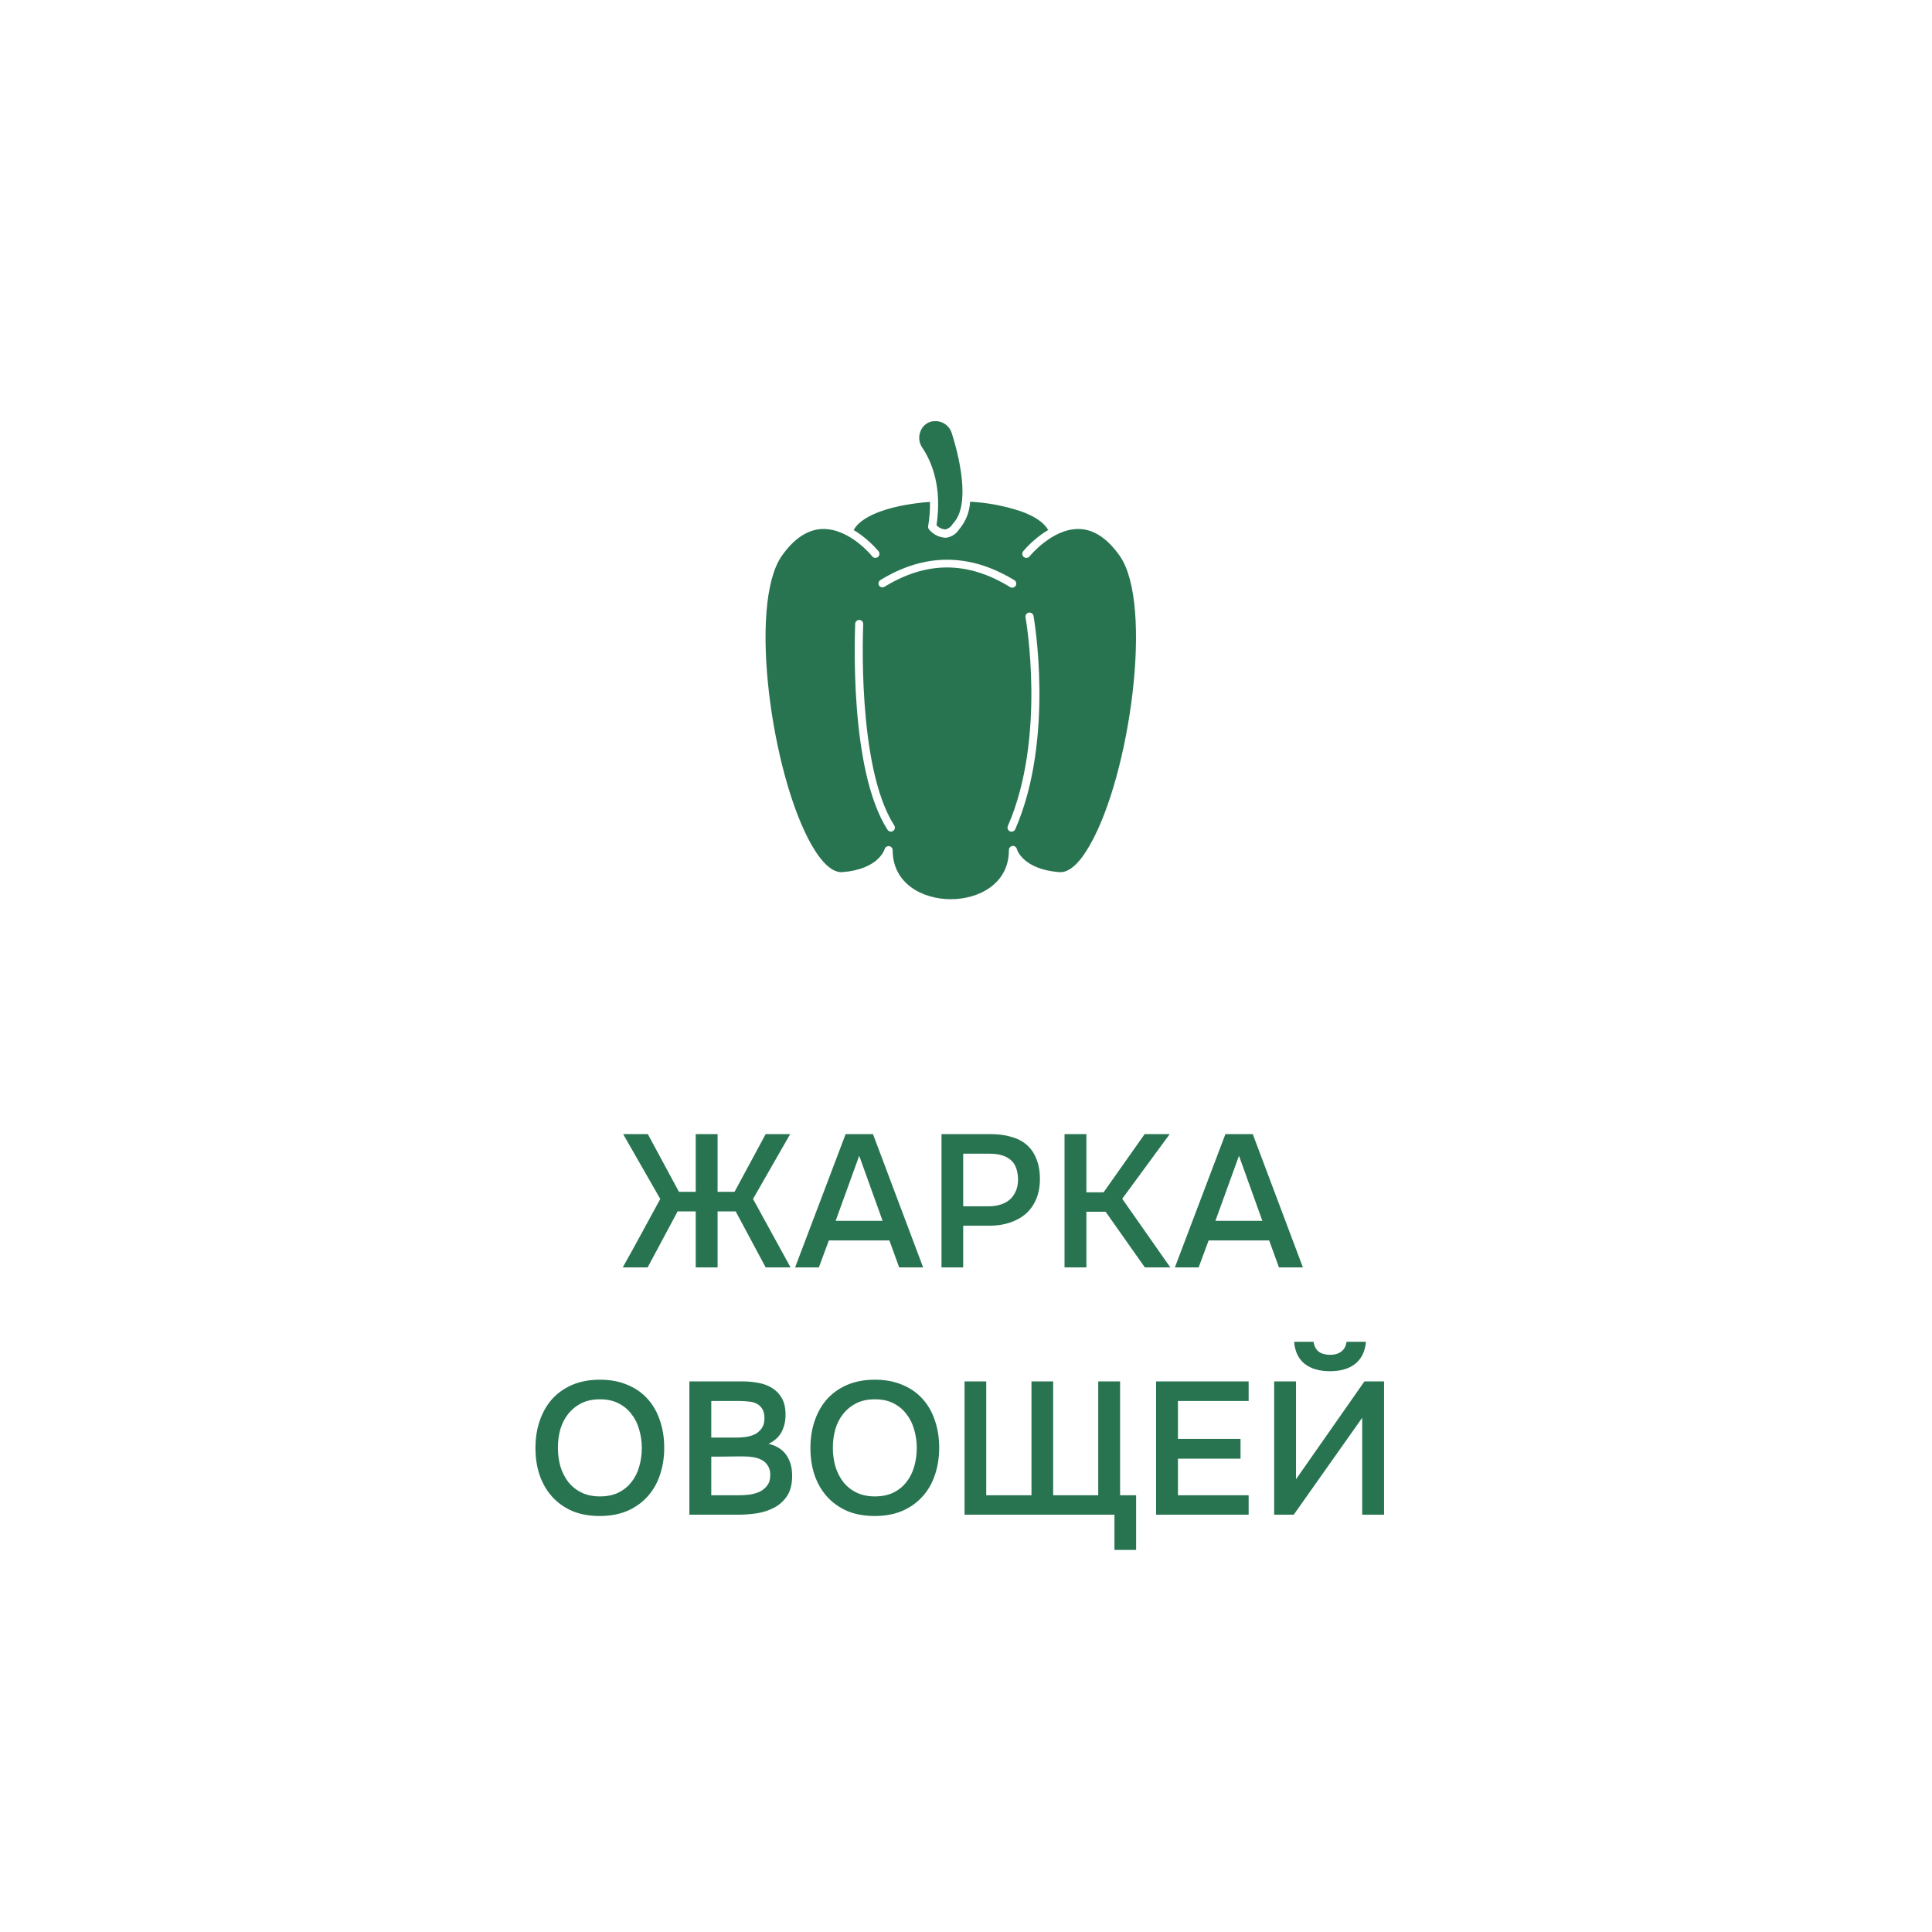 <?xml version="1.0" encoding="UTF-8"?> <svg xmlns="http://www.w3.org/2000/svg" width="250" height="250" viewBox="0 0 250 250" fill="none"><path d="M90.026 164V156.754H87.684L83.805 164H80.585C81.414 162.52 82.227 161.048 83.024 159.584C83.821 158.104 84.626 156.624 85.439 155.144L80.633 146.752H83.829L87.855 154.217H90.026V146.752H92.856V154.217H95.051L99.077 146.752H102.248L97.442 155.144L102.297 164H99.077L95.198 156.754H92.856V164H90.026ZM112.963 146.752L119.452 164H116.354L115.085 160.511H107.254L105.961 164H102.887L109.425 146.752H112.963ZM114.207 157.974L111.182 149.558L108.132 157.974H114.207ZM121.83 164V146.752H128.148C129.14 146.752 130.027 146.866 130.807 147.094C131.604 147.305 132.279 147.647 132.832 148.118C133.385 148.59 133.808 149.2 134.101 149.948C134.41 150.68 134.564 151.558 134.564 152.583C134.564 153.526 134.41 154.372 134.101 155.12C133.792 155.868 133.353 156.502 132.783 157.023C132.214 157.527 131.523 157.917 130.71 158.194C129.913 158.47 129.018 158.609 128.026 158.609H124.635V164H121.83ZM124.635 156.096H127.88C128.416 156.096 128.912 156.031 129.368 155.901C129.84 155.77 130.246 155.567 130.588 155.291C130.929 155.014 131.198 154.665 131.393 154.242C131.604 153.819 131.718 153.315 131.734 152.729C131.734 151.509 131.417 150.631 130.783 150.094C130.165 149.558 129.254 149.289 128.051 149.289H124.635V156.096ZM140.58 164H137.75V146.752H140.58V154.29H142.8L148.118 146.752H151.363L145.215 155.12L151.436 164H148.142L143.068 156.803H140.58V164ZM162.105 146.752L168.595 164H165.496L164.228 160.511H156.397L155.104 164H152.03L158.568 146.752H162.105ZM163.349 157.974L160.324 149.558L157.275 157.974H163.349ZM77.606 196.171C76.257 196.171 75.061 195.951 74.02 195.512C72.996 195.057 72.134 194.439 71.434 193.658C70.735 192.877 70.198 191.95 69.824 190.877C69.466 189.803 69.287 188.632 69.287 187.364C69.287 186.079 69.475 184.9 69.849 183.826C70.223 182.737 70.759 181.802 71.459 181.021C72.174 180.24 73.044 179.63 74.069 179.191C75.11 178.752 76.297 178.533 77.631 178.533C78.965 178.533 80.144 178.752 81.168 179.191C82.209 179.614 83.079 180.216 83.779 180.997C84.494 181.777 85.031 182.712 85.389 183.802C85.763 184.875 85.95 186.055 85.95 187.339C85.95 188.608 85.763 189.787 85.389 190.877C85.031 191.95 84.494 192.877 83.779 193.658C83.079 194.439 82.209 195.057 81.168 195.512C80.127 195.951 78.94 196.171 77.606 196.171ZM77.631 181.07C76.704 181.07 75.899 181.24 75.216 181.582C74.549 181.924 73.988 182.379 73.532 182.948C73.077 183.517 72.736 184.184 72.508 184.949C72.296 185.713 72.191 186.51 72.191 187.339C72.191 188.169 72.296 188.966 72.508 189.73C72.736 190.478 73.069 191.145 73.508 191.731C73.963 192.316 74.533 192.78 75.216 193.121C75.899 193.463 76.704 193.634 77.631 193.634C78.542 193.634 79.339 193.471 80.022 193.146C80.705 192.804 81.266 192.349 81.705 191.78C82.16 191.21 82.494 190.552 82.705 189.803C82.933 189.039 83.047 188.226 83.047 187.364C83.047 186.518 82.933 185.721 82.705 184.973C82.494 184.209 82.16 183.542 81.705 182.973C81.266 182.387 80.705 181.924 80.022 181.582C79.355 181.24 78.558 181.07 77.631 181.07ZM89.208 196V178.752H96.063C96.795 178.752 97.495 178.817 98.161 178.947C98.844 179.077 99.438 179.305 99.942 179.63C100.463 179.956 100.877 180.395 101.186 180.948C101.495 181.501 101.65 182.208 101.65 183.07C101.65 183.9 101.479 184.64 101.138 185.29C100.796 185.941 100.235 186.453 99.454 186.827C100.512 187.087 101.284 187.583 101.772 188.315C102.26 189.031 102.504 189.909 102.504 190.95C102.504 192.04 102.284 192.918 101.845 193.585C101.406 194.235 100.845 194.74 100.162 195.097C99.479 195.455 98.722 195.699 97.893 195.829C97.08 195.943 96.299 196 95.551 196H89.208ZM92.038 181.289V186.022H95.332C95.738 186.022 96.153 185.99 96.576 185.925C97.015 185.859 97.405 185.737 97.747 185.559C98.088 185.363 98.365 185.111 98.576 184.802C98.804 184.477 98.918 184.054 98.918 183.534C98.918 183.03 98.828 182.631 98.649 182.338C98.47 182.029 98.235 181.802 97.942 181.655C97.649 181.493 97.308 181.395 96.917 181.362C96.543 181.314 96.153 181.289 95.746 181.289H92.038ZM92.038 193.487H95.502C95.941 193.487 96.405 193.463 96.893 193.414C97.397 193.349 97.852 193.227 98.259 193.048C98.666 192.853 98.999 192.585 99.259 192.243C99.536 191.901 99.674 191.438 99.674 190.852C99.674 190.365 99.568 189.966 99.357 189.657C99.162 189.332 98.901 189.088 98.576 188.925C98.251 188.746 97.885 188.624 97.478 188.559C97.088 188.494 96.689 188.462 96.283 188.462C95.925 188.462 95.567 188.462 95.21 188.462L93.111 188.486C92.754 188.486 92.396 188.486 92.038 188.486V193.487ZM113.187 196.171C111.837 196.171 110.642 195.951 109.601 195.512C108.576 195.057 107.715 194.439 107.015 193.658C106.316 192.877 105.779 191.95 105.405 190.877C105.047 189.803 104.868 188.632 104.868 187.364C104.868 186.079 105.055 184.9 105.429 183.826C105.804 182.737 106.34 181.802 107.04 181.021C107.755 180.24 108.625 179.63 109.65 179.191C110.691 178.752 111.878 178.533 113.212 178.533C114.545 178.533 115.724 178.752 116.749 179.191C117.79 179.614 118.66 180.216 119.359 180.997C120.075 181.777 120.612 182.712 120.97 183.802C121.344 184.875 121.531 186.055 121.531 187.339C121.531 188.608 121.344 189.787 120.97 190.877C120.612 191.95 120.075 192.877 119.359 193.658C118.66 194.439 117.79 195.057 116.749 195.512C115.708 195.951 114.521 196.171 113.187 196.171ZM113.212 181.07C112.285 181.07 111.48 181.24 110.797 181.582C110.13 181.924 109.569 182.379 109.113 182.948C108.658 183.517 108.316 184.184 108.089 184.949C107.877 185.713 107.771 186.51 107.771 187.339C107.771 188.169 107.877 188.966 108.089 189.73C108.316 190.478 108.65 191.145 109.089 191.731C109.544 192.316 110.113 192.78 110.797 193.121C111.48 193.463 112.285 193.634 113.212 193.634C114.122 193.634 114.919 193.471 115.603 193.146C116.286 192.804 116.847 192.349 117.286 191.78C117.741 191.21 118.075 190.552 118.286 189.803C118.514 189.039 118.628 188.226 118.628 187.364C118.628 186.518 118.514 185.721 118.286 184.973C118.075 184.209 117.741 183.542 117.286 182.973C116.847 182.387 116.286 181.924 115.603 181.582C114.936 181.24 114.139 181.07 113.212 181.07ZM124.813 178.752H127.619V193.487H133.474V178.752H136.279V193.487H142.11V178.752H144.94V193.487H147.014V200.562H144.208V196H124.813V178.752ZM149.596 196V178.752H161.574V181.289H152.426V186.193H160.525V188.754H152.426V193.487H161.574V196H149.596ZM172.119 175.312C172.72 175.312 173.208 175.166 173.582 174.873C173.956 174.58 174.176 174.166 174.241 173.629H176.754C176.64 174.881 176.176 175.833 175.363 176.483C174.55 177.118 173.46 177.435 172.094 177.435C170.728 177.435 169.638 177.118 168.825 176.483C168.012 175.833 167.557 174.881 167.459 173.629H169.972C170.053 174.182 170.273 174.605 170.63 174.898C171.004 175.174 171.501 175.312 172.119 175.312ZM164.873 196V178.752H167.703V191.414L176.559 178.752H179.096V196H176.266V183.461L167.41 196H164.873Z" fill="#287451"></path><path d="M139.672 68.451H139.511C136.1 68.451 133.27 71.946 133.221 71.995C133.132 72.102 133.005 72.17 132.867 72.186C132.729 72.201 132.59 72.163 132.48 72.079C132.371 71.991 132.302 71.864 132.286 71.725C132.27 71.587 132.31 71.448 132.396 71.338C133.317 70.25 134.411 69.32 135.632 68.584C134.996 67.424 133.451 66.641 132.095 66.159C129.973 65.454 127.766 65.037 125.532 64.921C125.467 66.226 124.976 67.473 124.134 68.472C123.949 68.769 123.702 69.021 123.41 69.213C123.118 69.405 122.788 69.531 122.443 69.583H122.296C121.905 69.556 121.523 69.451 121.173 69.274C120.822 69.098 120.51 68.854 120.255 68.556C120.197 68.497 120.152 68.425 120.126 68.347C120.099 68.268 120.091 68.184 120.101 68.102C120.278 67.058 120.357 66.001 120.339 64.942C115.733 65.292 111.581 66.522 110.47 68.584C111.68 69.327 112.765 70.256 113.685 71.338C113.771 71.448 113.811 71.587 113.795 71.725C113.779 71.864 113.71 71.991 113.601 72.079C113.491 72.163 113.352 72.201 113.214 72.186C113.076 72.17 112.949 72.102 112.86 71.995C112.86 71.953 110.002 68.451 106.57 68.451H106.409C104.501 68.514 102.733 69.695 101.153 71.946C96.785 78.236 99.825 100.267 105.032 109.36C106.395 111.737 107.765 112.932 108.981 112.855C113.65 112.499 114.447 109.975 114.475 109.864C114.513 109.744 114.592 109.641 114.698 109.573C114.804 109.506 114.93 109.477 115.055 109.493C115.18 109.51 115.295 109.572 115.379 109.667C115.462 109.762 115.509 109.884 115.509 110.01C115.509 114.372 119.409 116.357 123.03 116.357C126.651 116.357 130.551 114.372 130.551 110.01C130.545 109.88 130.589 109.752 130.673 109.652C130.757 109.552 130.875 109.487 131.004 109.469C131.134 109.452 131.265 109.483 131.372 109.558C131.48 109.632 131.556 109.743 131.585 109.871C131.585 109.975 132.41 112.499 137.079 112.855C138.323 112.953 139.665 111.751 141.028 109.36C146.235 100.274 149.275 78.229 144.907 71.946C143.32 69.695 141.58 68.514 139.672 68.451ZM115.551 107.536C115.437 107.602 115.301 107.623 115.172 107.595C115.043 107.566 114.929 107.49 114.852 107.382C109.785 99.512 110.659 81.479 110.659 80.718C110.666 80.58 110.727 80.45 110.829 80.357C110.931 80.264 111.066 80.216 111.204 80.221C111.273 80.224 111.341 80.24 111.404 80.27C111.466 80.299 111.523 80.341 111.569 80.392C111.615 80.444 111.651 80.504 111.673 80.57C111.696 80.635 111.705 80.704 111.7 80.773C111.7 80.955 110.826 99.226 115.719 106.816C115.792 106.934 115.815 107.076 115.784 107.211C115.752 107.346 115.669 107.463 115.551 107.536ZM114.44 75.937C114.322 75.999 114.186 76.016 114.057 75.984C113.928 75.951 113.815 75.872 113.741 75.762C113.677 75.645 113.659 75.508 113.692 75.378C113.724 75.249 113.804 75.136 113.916 75.063C119.661 71.533 125.49 71.568 131.236 75.063C131.297 75.097 131.351 75.144 131.394 75.2C131.437 75.255 131.469 75.319 131.487 75.388C131.505 75.456 131.509 75.527 131.499 75.597C131.488 75.666 131.464 75.733 131.428 75.793C131.391 75.854 131.342 75.906 131.285 75.947C131.228 75.988 131.163 76.017 131.094 76.032C131.025 76.048 130.954 76.049 130.885 76.036C130.815 76.023 130.749 75.997 130.69 75.958C125.204 72.589 119.899 72.589 114.44 75.937ZM131.375 107.305C131.335 107.398 131.269 107.477 131.184 107.533C131.1 107.589 131.001 107.619 130.9 107.62C130.828 107.62 130.757 107.606 130.69 107.578C130.626 107.551 130.568 107.511 130.519 107.461C130.47 107.41 130.432 107.351 130.407 107.286C130.382 107.221 130.369 107.151 130.371 107.081C130.373 107.012 130.389 106.943 130.418 106.879C135.443 95.367 132.731 80.04 132.703 79.886C132.678 79.749 132.709 79.607 132.788 79.492C132.867 79.378 132.989 79.299 133.126 79.274C133.263 79.249 133.405 79.28 133.52 79.359C133.634 79.438 133.713 79.56 133.738 79.697C133.766 79.844 136.527 95.507 131.375 107.305Z" fill="#287451"></path><path d="M121.185 67.962C121.476 68.282 121.879 68.477 122.31 68.507C122.51 68.466 122.699 68.382 122.864 68.262C123.029 68.141 123.167 67.987 123.267 67.808L123.316 67.752C125.714 65.271 124.015 58.736 123.156 56.045C123.001 55.543 122.671 55.113 122.226 54.833C121.781 54.553 121.25 54.443 120.73 54.522H120.632C120.291 54.586 119.972 54.738 119.706 54.962C119.44 55.186 119.237 55.475 119.116 55.8C118.973 56.14 118.918 56.509 118.954 56.876C118.991 57.242 119.118 57.593 119.325 57.897C120.59 59.771 121.918 63.028 121.185 67.962Z" fill="#287451"></path></svg> 